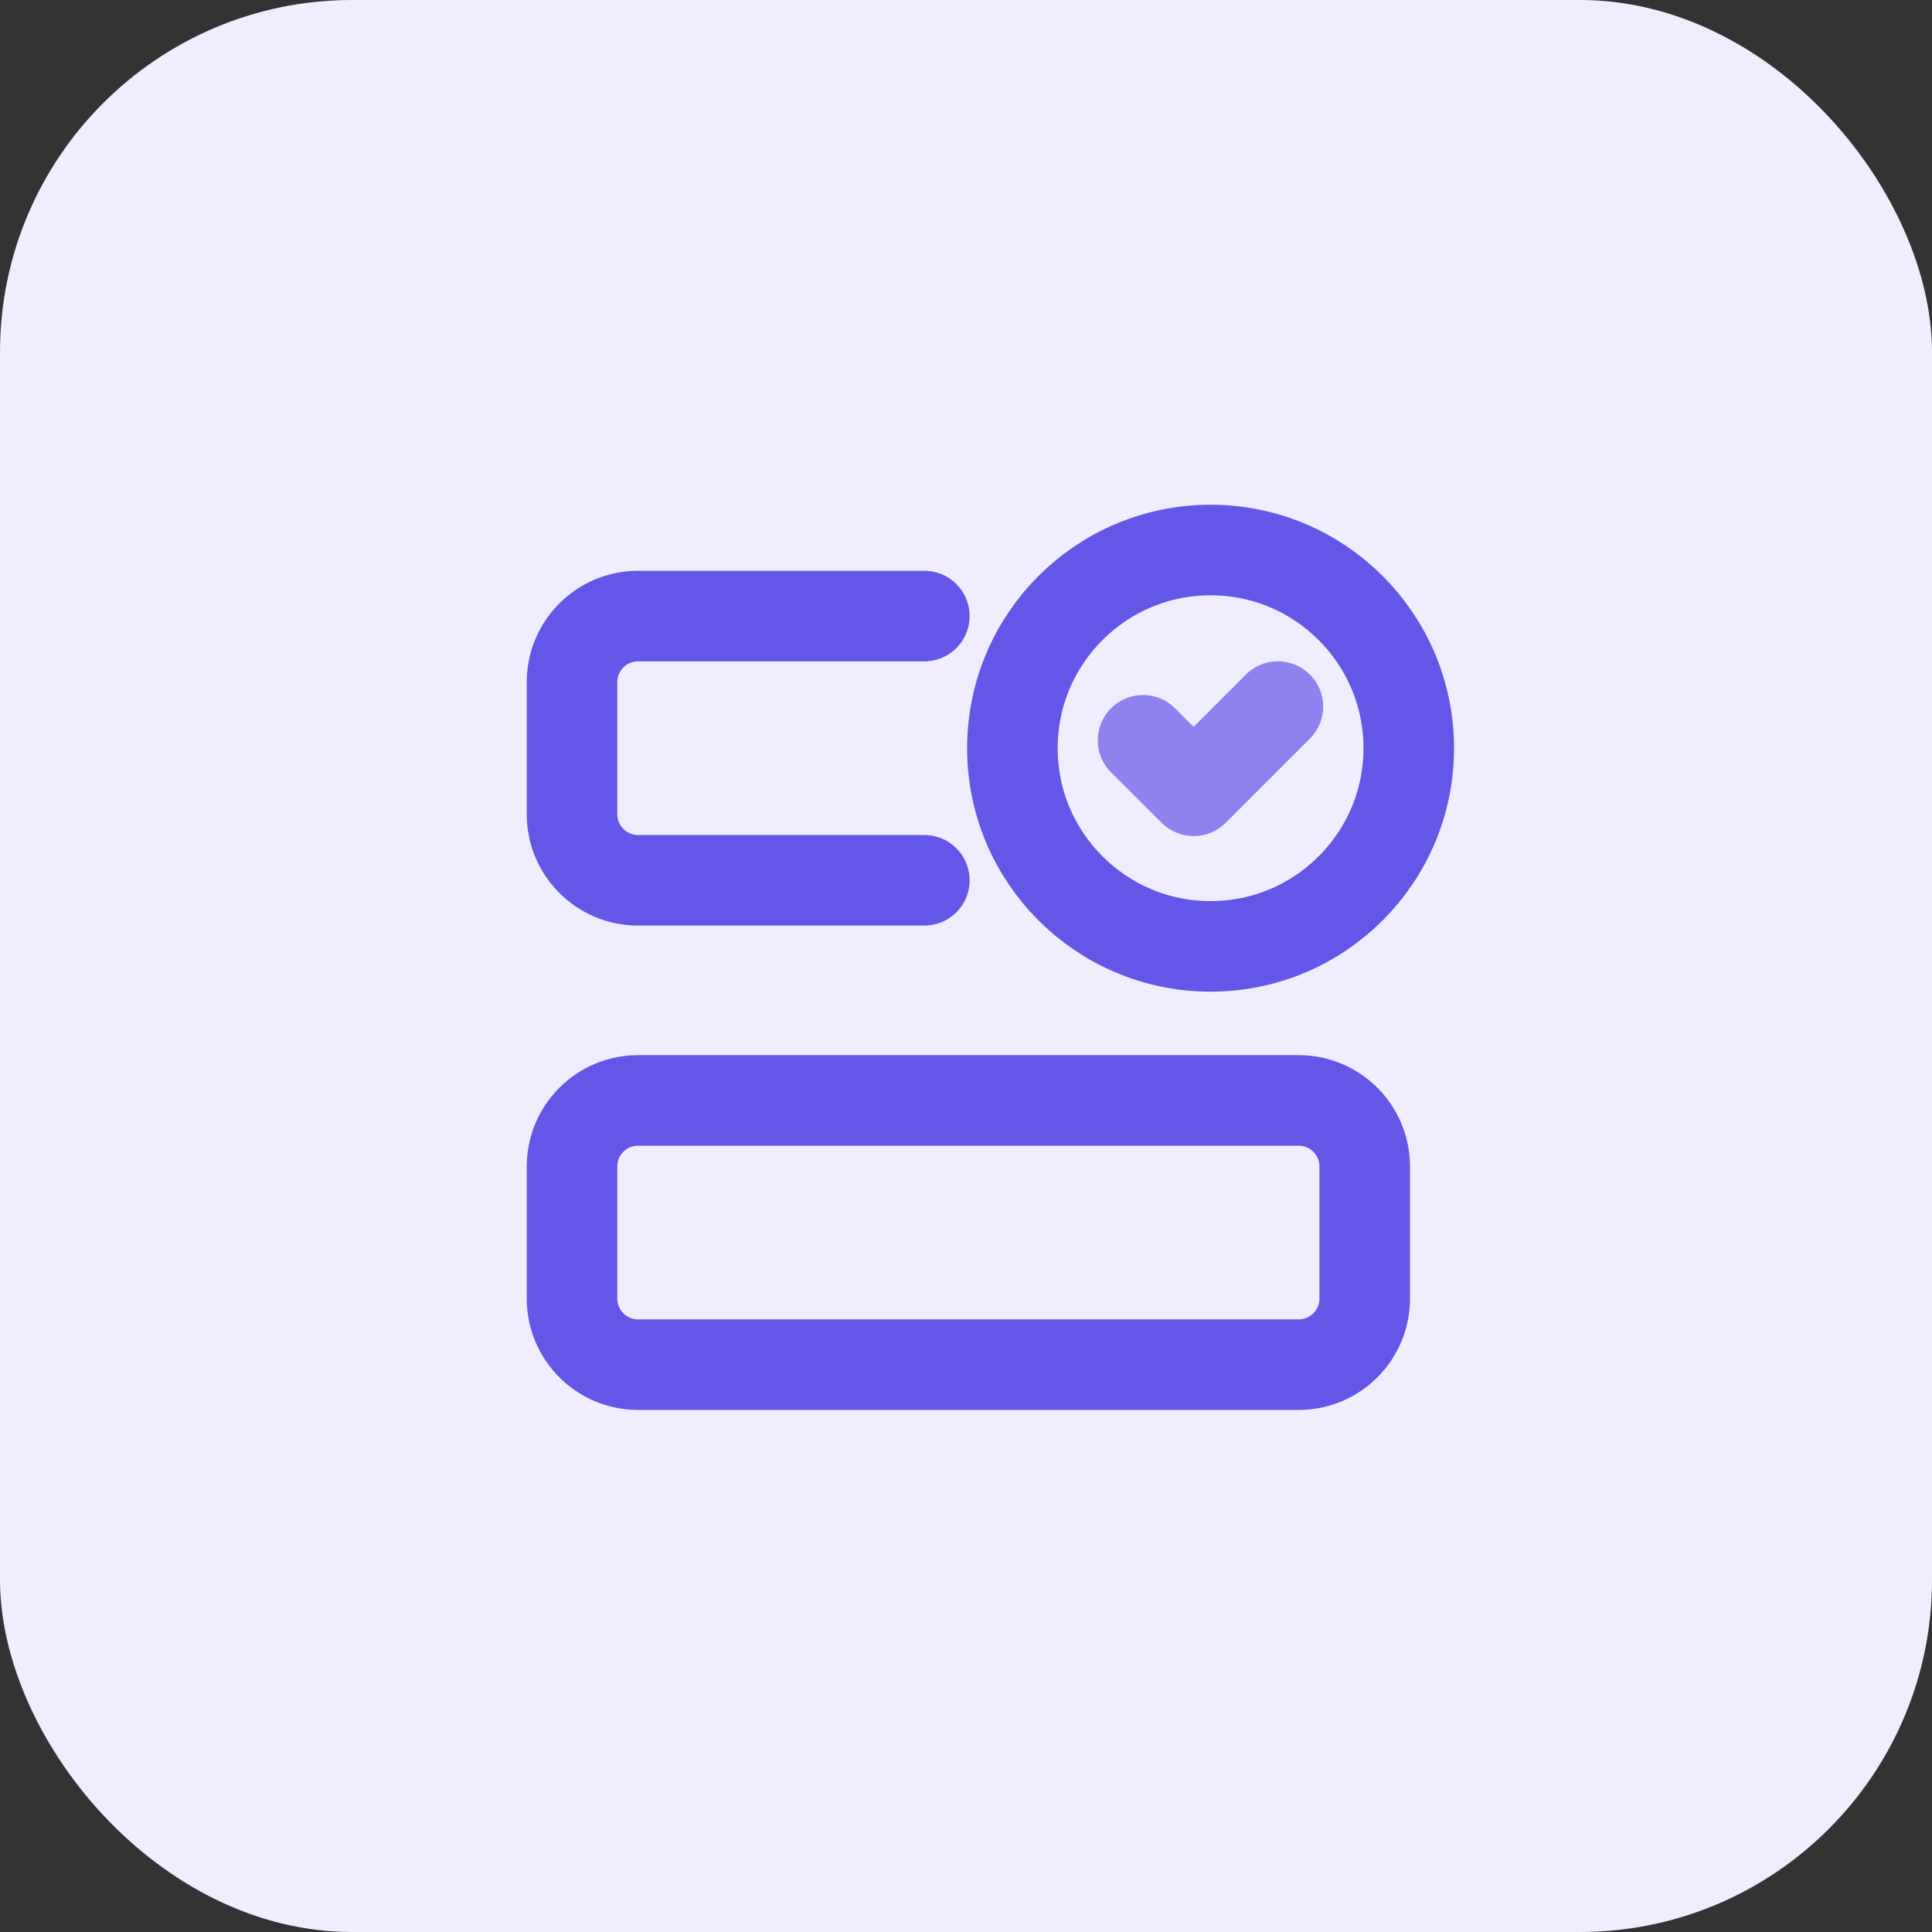 <svg xmlns="http://www.w3.org/2000/svg" width="64" height="64" viewBox="0 0 64 64" fill="none"><rect x="0" y="0" width="64" height="64" fill="#333333" stroke="none"/><rect width="64" height="64" rx="11.665" fill="#F0EDFF"></rect><path fill-rule="evenodd" clip-rule="evenodd" d="M21.137 45.206H43.019C44.228 45.206 45.208 44.226 45.208 43.018V38.641C45.208 37.433 44.228 36.453 43.019 36.453H21.137C19.929 36.453 18.949 37.433 18.949 38.641V43.018C18.949 44.226 19.929 45.206 21.137 45.206Z" stroke="#6456E7" stroke-width="3" stroke-linecap="round" stroke-linejoin="round"></path><path d="M42.332 23.406L39.542 26.196L37.865 24.524" stroke="#6456E7" stroke-opacity="0.7" stroke-width="3" stroke-linecap="round" stroke-linejoin="round"></path><path d="M30.62 20.408H21.137C19.929 20.408 18.949 21.388 18.949 22.596V26.973C18.949 28.181 19.929 29.161 21.137 29.161H30.62" stroke="#6456E7" stroke-width="3" stroke-linecap="round" stroke-linejoin="round"></path><circle cx="40.102" cy="24.785" r="6.565" stroke="#6456E7" stroke-width="3" stroke-linecap="round" stroke-linejoin="round"></circle></svg>